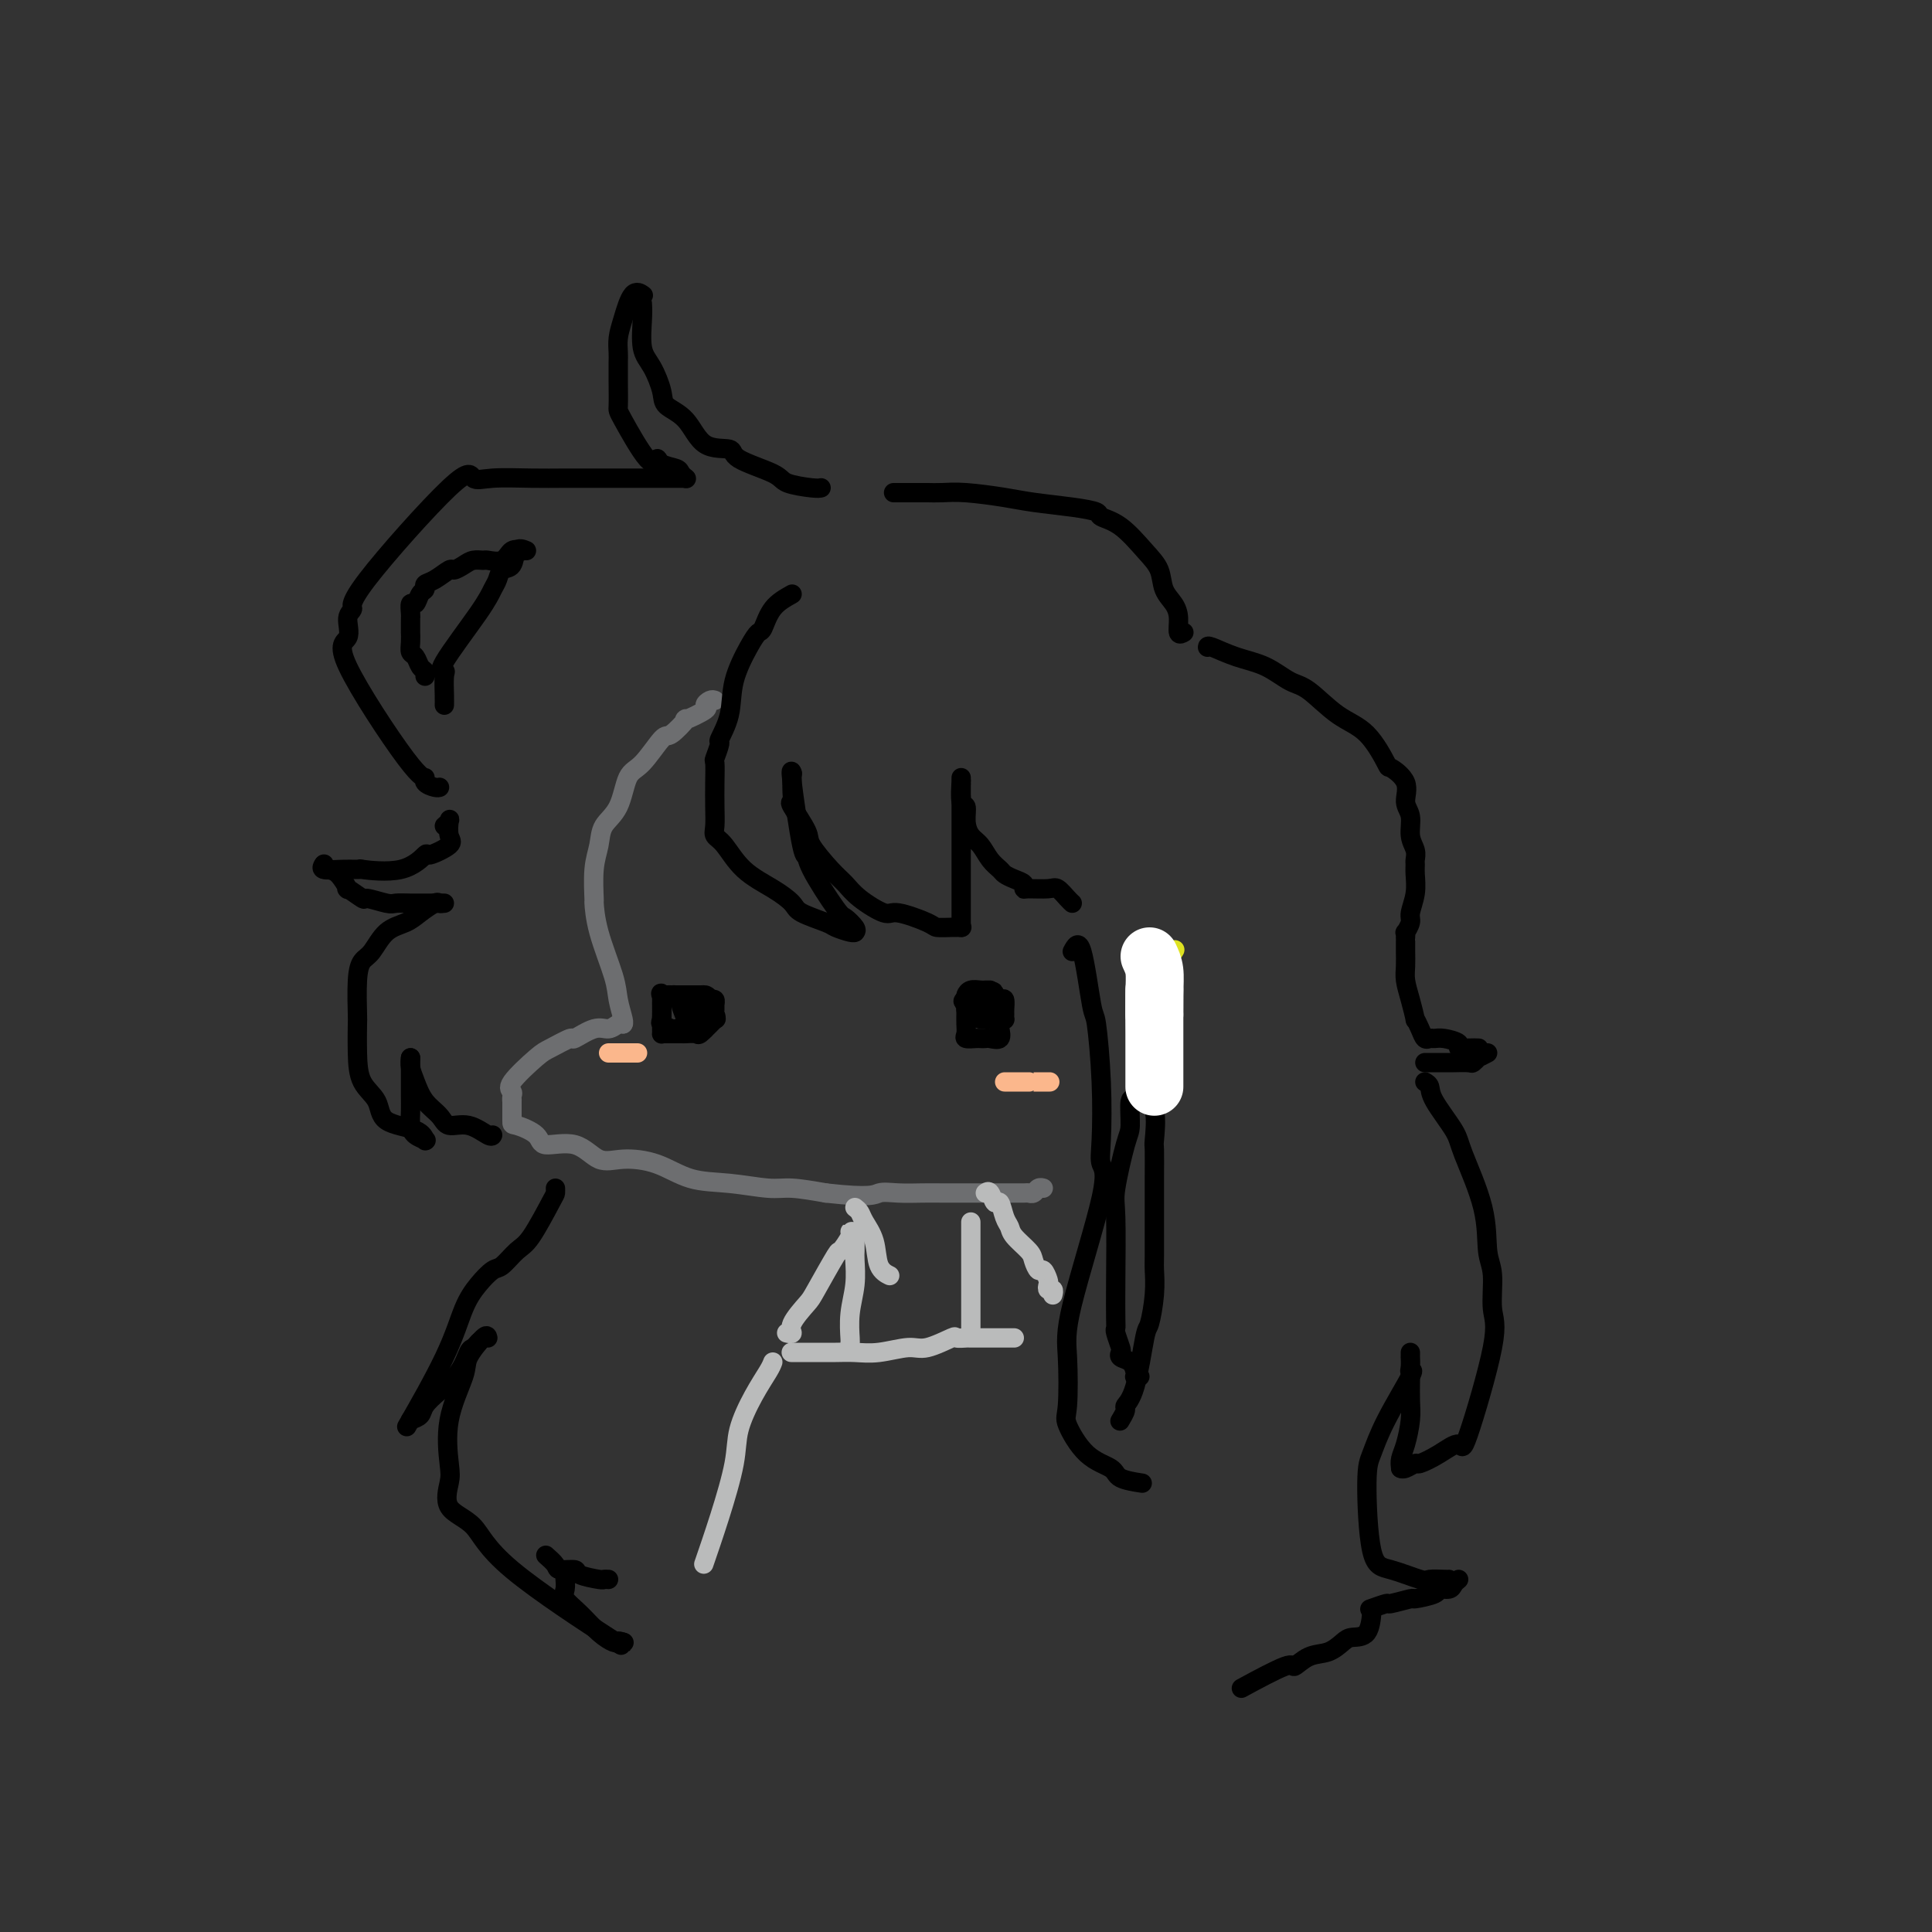 <svg viewBox='0 0 400 400' version='1.1' xmlns='http://www.w3.org/2000/svg' xmlns:xlink='http://www.w3.org/1999/xlink'><rect x="0" y="0" width="400" height="400" fill="#333333" stroke="none"/><g fill='none' stroke='#6D6E70' stroke-width='4' stroke-linecap='round' stroke-linejoin='round'><path d='M148,145c-0.275,-0.101 -0.551,-0.202 -1,0c-0.449,0.202 -1.073,0.707 -1,1c0.073,0.293 0.842,0.375 0,1c-0.842,0.625 -3.296,1.792 -4,2c-0.704,0.208 0.341,-0.545 0,0c-0.341,0.545 -2.068,2.386 -3,3c-0.932,0.614 -1.069,0.001 -2,1c-0.931,0.999 -2.655,3.610 -4,5c-1.345,1.390 -2.312,1.558 -3,3c-0.688,1.442 -1.098,4.156 -2,6c-0.902,1.844 -2.294,2.816 -3,4c-0.706,1.184 -0.724,2.581 -1,4c-0.276,1.419 -0.809,2.862 -1,5c-0.191,2.138 -0.038,4.973 0,6c0.038,1.027 -0.039,0.247 0,1c0.039,0.753 0.192,3.039 1,6c0.808,2.961 2.269,6.597 3,9c0.731,2.403 0.732,3.572 1,5c0.268,1.428 0.803,3.115 1,4c0.197,0.885 0.056,0.967 0,1c-0.056,0.033 -0.028,0.016 0,0'/><path d='M129,212c-0.255,-0.131 -0.510,-0.261 -1,0c-0.490,0.261 -1.217,0.914 -2,1c-0.783,0.086 -1.624,-0.394 -3,0c-1.376,0.394 -3.288,1.664 -4,2c-0.712,0.336 -0.226,-0.261 -1,0c-0.774,0.261 -2.810,1.379 -4,2c-1.190,0.621 -1.534,0.746 -3,2c-1.466,1.254 -4.053,3.639 -5,5c-0.947,1.361 -0.254,1.700 0,2c0.254,0.300 0.068,0.562 0,1c-0.068,0.438 -0.018,1.051 0,1c0.018,-0.051 0.004,-0.765 0,0c-0.004,0.765 0.003,3.011 0,4c-0.003,0.989 -0.018,0.721 1,1c1.018,0.279 3.067,1.104 4,2c0.933,0.896 0.751,1.863 2,2c1.249,0.137 3.931,-0.555 6,0c2.069,0.555 3.526,2.358 5,3c1.474,0.642 2.964,0.123 5,0c2.036,-0.123 4.618,0.148 7,1c2.382,0.852 4.564,2.283 7,3c2.436,0.717 5.127,0.718 8,1c2.873,0.282 5.927,0.845 8,1c2.073,0.155 3.164,-0.099 5,0c1.836,0.099 4.418,0.549 7,1'/><path d='M171,247c9.589,1.083 10.061,0.290 11,0c0.939,-0.290 2.346,-0.078 4,0c1.654,0.078 3.554,0.021 5,0c1.446,-0.021 2.436,-0.006 4,0c1.564,0.006 3.700,0.001 6,0c2.300,-0.001 4.763,0.001 6,0c1.237,-0.001 1.248,-0.004 2,0c0.752,0.004 2.244,0.015 3,0c0.756,-0.015 0.777,-0.057 1,0c0.223,0.057 0.647,0.211 1,0c0.353,-0.211 0.633,-0.788 1,-1c0.367,-0.212 0.819,-0.061 1,0c0.181,0.061 0.090,0.030 0,0'/></g>
<g fill='none' stroke='#000000' stroke-width='4' stroke-linecap='round' stroke-linejoin='round'><path d='M140,206c-0.340,0.003 -0.680,0.005 -1,0c-0.320,-0.005 -0.621,-0.019 -1,0c-0.379,0.019 -0.835,0.071 -1,0c-0.165,-0.071 -0.037,-0.264 0,0c0.037,0.264 -0.017,0.985 0,2c0.017,1.015 0.103,2.325 0,3c-0.103,0.675 -0.396,0.717 0,1c0.396,0.283 1.481,0.808 2,1c0.519,0.192 0.471,0.052 1,0c0.529,-0.052 1.635,-0.014 2,0c0.365,0.014 -0.009,0.006 0,0c0.009,-0.006 0.402,-0.008 1,0c0.598,0.008 1.400,0.027 2,0c0.600,-0.027 0.998,-0.101 1,0c0.002,0.101 -0.392,0.378 0,0c0.392,-0.378 1.570,-1.411 2,-2c0.430,-0.589 0.112,-0.732 0,-1c-0.112,-0.268 -0.020,-0.659 0,-1c0.020,-0.341 -0.033,-0.630 0,-1c0.033,-0.370 0.152,-0.820 0,-1c-0.152,-0.180 -0.576,-0.090 -1,0'/><path d='M147,207c-0.371,-0.845 -0.800,-0.958 -1,-1c-0.200,-0.042 -0.171,-0.011 -1,0c-0.829,0.011 -2.517,0.004 -3,0c-0.483,-0.004 0.238,-0.005 0,0c-0.238,0.005 -1.437,0.015 -2,0c-0.563,-0.015 -0.491,-0.053 -1,0c-0.509,0.053 -1.601,0.199 -2,0c-0.399,-0.199 -0.107,-0.743 0,0c0.107,0.743 0.028,2.774 0,4c-0.028,1.226 -0.007,1.649 0,2c0.007,0.351 -0.001,0.630 0,1c0.001,0.370 0.013,0.831 0,1c-0.013,0.169 -0.049,0.045 0,0c0.049,-0.045 0.183,-0.010 1,0c0.817,0.010 2.317,-0.004 3,0c0.683,0.004 0.550,0.025 1,0c0.450,-0.025 1.482,-0.098 2,0c0.518,0.098 0.523,0.366 1,0c0.477,-0.366 1.426,-1.366 2,-2c0.574,-0.634 0.774,-0.902 1,-1c0.226,-0.098 0.478,-0.026 0,0c-0.478,0.026 -1.685,0.007 -2,0c-0.315,-0.007 0.261,-0.002 0,0c-0.261,0.002 -1.360,0.001 -2,0c-0.640,-0.001 -0.820,-0.000 -1,0'/><path d='M143,211c-0.838,-0.155 -0.933,-0.041 -1,0c-0.067,0.041 -0.106,0.009 0,0c0.106,-0.009 0.356,0.004 1,0c0.644,-0.004 1.680,-0.025 2,0c0.320,0.025 -0.077,0.095 0,0c0.077,-0.095 0.627,-0.355 0,-1c-0.627,-0.645 -2.432,-1.676 -3,-2c-0.568,-0.324 0.100,0.057 0,0c-0.100,-0.057 -0.969,-0.554 -1,0c-0.031,0.554 0.775,2.159 1,3c0.225,0.841 -0.132,0.919 0,1c0.132,0.081 0.752,0.166 1,0c0.248,-0.166 0.124,-0.583 0,-1'/><path d='M143,211c-0.071,0.524 -0.750,0.333 -1,0c-0.250,-0.333 -0.071,-0.810 0,-1c0.071,-0.190 0.036,-0.095 0,0'/><path d='M205,205c-0.362,-0.007 -0.724,-0.014 -1,0c-0.276,0.014 -0.466,0.049 -1,0c-0.534,-0.049 -1.411,-0.183 -2,0c-0.589,0.183 -0.890,0.682 -1,1c-0.110,0.318 -0.029,0.456 0,1c0.029,0.544 0.006,1.494 0,2c-0.006,0.506 0.005,0.566 0,1c-0.005,0.434 -0.027,1.241 0,2c0.027,0.759 0.101,1.472 0,2c-0.101,0.528 -0.379,0.873 0,1c0.379,0.127 1.416,0.036 2,0c0.584,-0.036 0.717,-0.016 1,0c0.283,0.016 0.717,0.030 1,0c0.283,-0.030 0.416,-0.102 1,0c0.584,0.102 1.621,0.379 2,0c0.379,-0.379 0.101,-1.415 0,-2c-0.101,-0.585 -0.026,-0.720 0,-1c0.026,-0.280 0.004,-0.705 0,-1c-0.004,-0.295 0.009,-0.461 0,-1c-0.009,-0.539 -0.041,-1.453 0,-2c0.041,-0.547 0.155,-0.728 0,-1c-0.155,-0.272 -0.577,-0.636 -1,-1'/><path d='M206,206c-0.332,-1.391 -0.663,-0.367 -1,0c-0.337,0.367 -0.679,0.077 -1,0c-0.321,-0.077 -0.620,0.060 -1,0c-0.380,-0.060 -0.842,-0.317 -1,0c-0.158,0.317 -0.011,1.209 0,2c0.011,0.791 -0.112,1.480 0,2c0.112,0.520 0.461,0.872 1,1c0.539,0.128 1.269,0.031 2,0c0.731,-0.031 1.464,0.004 2,0c0.536,-0.004 0.876,-0.047 1,0c0.124,0.047 0.031,0.184 0,0c-0.031,-0.184 -0.000,-0.690 0,-1c0.000,-0.310 -0.030,-0.423 0,-1c0.030,-0.577 0.121,-1.619 0,-2c-0.121,-0.381 -0.452,-0.102 -1,0c-0.548,0.102 -1.312,0.027 -2,0c-0.688,-0.027 -1.301,-0.007 -2,0c-0.699,0.007 -1.486,0.002 -2,0c-0.514,-0.002 -0.757,-0.001 -1,0'/><path d='M200,207c-1.218,0.166 -0.263,0.580 0,1c0.263,0.420 -0.167,0.844 0,1c0.167,0.156 0.929,0.042 2,0c1.071,-0.042 2.449,-0.012 3,0c0.551,0.012 0.276,0.006 0,0'/><path d='M164,123c-1.484,0.833 -2.969,1.666 -4,3c-1.031,1.334 -1.609,3.170 -2,4c-0.391,0.830 -0.596,0.654 -1,1c-0.404,0.346 -1.007,1.214 -2,3c-0.993,1.786 -2.375,4.490 -3,7c-0.625,2.510 -0.493,4.827 -1,7c-0.507,2.173 -1.652,4.201 -2,5c-0.348,0.799 0.103,0.369 0,1c-0.103,0.631 -0.759,2.322 -1,3c-0.241,0.678 -0.066,0.342 0,1c0.066,0.658 0.022,2.309 0,4c-0.022,1.691 -0.024,3.421 0,5c0.024,1.579 0.074,3.006 0,4c-0.074,0.994 -0.272,1.554 0,2c0.272,0.446 1.014,0.776 2,2c0.986,1.224 2.215,3.340 4,5c1.785,1.660 4.125,2.864 6,4c1.875,1.136 3.283,2.203 4,3c0.717,0.797 0.742,1.324 2,2c1.258,0.676 3.749,1.502 5,2c1.251,0.498 1.263,0.669 2,1c0.737,0.331 2.197,0.821 3,1c0.803,0.179 0.947,0.048 1,0c0.053,-0.048 0.015,-0.014 0,0c-0.015,0.014 -0.008,0.007 0,0'/><path d='M177,193c0.205,-0.199 0.409,-0.398 0,-1c-0.409,-0.602 -1.432,-1.606 -2,-2c-0.568,-0.394 -0.682,-0.177 -2,-2c-1.318,-1.823 -3.842,-5.686 -5,-8c-1.158,-2.314 -0.951,-3.079 -1,-3c-0.049,0.079 -0.353,1.000 -1,-2c-0.647,-3.000 -1.636,-9.923 -2,-13c-0.364,-3.077 -0.104,-2.308 0,-2c0.104,0.308 0.052,0.154 0,0'/><path d='M164,160c-0.024,1.458 -0.048,2.916 0,4c0.048,1.084 0.169,1.795 0,2c-0.169,0.205 -0.628,-0.098 0,1c0.628,1.098 2.343,3.595 3,5c0.657,1.405 0.256,1.719 1,3c0.744,1.281 2.632,3.529 4,5c1.368,1.471 2.216,2.166 3,3c0.784,0.834 1.504,1.807 3,3c1.496,1.193 3.769,2.607 5,3c1.231,0.393 1.419,-0.234 3,0c1.581,0.234 4.553,1.331 6,2c1.447,0.669 1.367,0.911 2,1c0.633,0.089 1.978,0.024 3,0c1.022,-0.024 1.721,-0.007 2,0c0.279,0.007 0.140,0.003 0,0'/><path d='M199,192c0.000,-1.349 0.000,-2.698 0,-3c0.000,-0.302 0.000,0.441 0,0c-0.000,-0.441 0.000,-2.068 0,-3c0.000,-0.932 0.000,-1.170 0,-2c0.000,-0.830 0.000,-2.253 0,-3c0.000,-0.747 0.000,-0.817 0,-1c0.000,-0.183 0.000,-0.478 0,-1c0.000,-0.522 0.000,-1.273 0,-2c0.000,-0.727 0.000,-1.432 0,-2c0.000,-0.568 0.000,-0.999 0,-1c0.000,-0.001 0.000,0.428 0,-1c0.000,-1.428 0.000,-4.714 0,-8'/><path d='M199,165c0.000,-4.500 0.000,-2.250 0,0'/><path d='M199,161c-0.008,0.541 -0.017,1.082 0,1c0.017,-0.082 0.059,-0.786 0,0c-0.059,0.786 -0.220,3.063 0,4c0.220,0.937 0.821,0.534 1,1c0.179,0.466 -0.064,1.802 0,3c0.064,1.198 0.436,2.257 1,3c0.564,0.743 1.319,1.169 2,2c0.681,0.831 1.286,2.068 2,3c0.714,0.932 1.536,1.560 2,2c0.464,0.440 0.569,0.692 1,1c0.431,0.308 1.187,0.671 2,1c0.813,0.329 1.684,0.622 2,1c0.316,0.378 0.077,0.840 0,1c-0.077,0.160 0.007,0.018 1,0c0.993,-0.018 2.893,0.086 4,0c1.107,-0.086 1.420,-0.363 2,0c0.580,0.363 1.425,1.367 2,2c0.575,0.633 0.878,0.895 1,1c0.122,0.105 0.061,0.052 0,0'/><path d='M222,197c0.641,-1.198 1.283,-2.397 2,0c0.717,2.397 1.511,8.389 2,11c0.489,2.611 0.673,1.841 1,4c0.327,2.159 0.798,7.248 1,12c0.202,4.752 0.135,9.167 0,12c-0.135,2.833 -0.337,4.083 0,5c0.337,0.917 1.212,1.502 0,7c-1.212,5.498 -4.511,15.910 -6,22c-1.489,6.090 -1.170,7.858 -1,11c0.170,3.142 0.189,7.657 0,10c-0.189,2.343 -0.586,2.512 0,4c0.586,1.488 2.154,4.294 4,6c1.846,1.706 3.969,2.313 5,3c1.031,0.687 0.970,1.454 2,2c1.030,0.546 3.151,0.870 4,1c0.849,0.130 0.424,0.065 0,0'/><path d='M236,285c-0.419,-0.016 -0.838,-0.031 -1,0c-0.162,0.031 -0.068,0.110 0,0c0.068,-0.110 0.110,-0.409 0,-1c-0.110,-0.591 -0.373,-1.475 -1,-2c-0.627,-0.525 -1.618,-0.690 -2,-1c-0.382,-0.310 -0.155,-0.765 0,-1c0.155,-0.235 0.238,-0.249 0,-1c-0.238,-0.751 -0.795,-2.239 -1,-3c-0.205,-0.761 -0.057,-0.795 0,-1c0.057,-0.205 0.022,-0.580 0,-2c-0.022,-1.420 -0.030,-3.886 0,-8c0.030,-4.114 0.098,-9.878 0,-13c-0.098,-3.122 -0.362,-3.603 0,-6c0.362,-2.397 1.351,-6.708 2,-9c0.649,-2.292 0.957,-2.563 1,-4c0.043,-1.437 -0.181,-4.041 0,-5c0.181,-0.959 0.766,-0.274 1,0c0.234,0.274 0.117,0.137 0,0'/><path d='M235,227c0.906,0.436 1.812,0.872 2,1c0.188,0.128 -0.342,-0.053 0,0c0.342,0.053 1.556,0.340 2,2c0.444,1.660 0.119,4.693 0,6c-0.119,1.307 -0.032,0.886 0,2c0.032,1.114 0.009,3.761 0,6c-0.009,2.239 -0.006,4.068 0,7c0.006,2.932 0.013,6.966 0,9c-0.013,2.034 -0.047,2.067 0,3c0.047,0.933 0.177,2.765 0,5c-0.177,2.235 -0.659,4.874 -1,6c-0.341,1.126 -0.540,0.740 -1,3c-0.460,2.260 -1.181,7.166 -2,10c-0.819,2.834 -1.735,3.595 -2,4c-0.265,0.405 0.121,0.455 0,1c-0.121,0.545 -0.749,1.584 -1,2c-0.251,0.416 -0.126,0.208 0,0'/><path d='M115,246c0.011,0.390 0.021,0.781 0,1c-0.021,0.219 -0.074,0.267 -1,2c-0.926,1.733 -2.726,5.152 -4,7c-1.274,1.848 -2.021,2.125 -3,3c-0.979,0.875 -2.190,2.346 -3,3c-0.810,0.654 -1.220,0.489 -2,1c-0.780,0.511 -1.930,1.698 -3,3c-1.070,1.302 -2.060,2.720 -3,5c-0.940,2.280 -1.830,5.421 -4,10c-2.170,4.579 -5.620,10.594 -7,13c-1.380,2.406 -0.690,1.203 0,0'/><path d='M85,294c0.794,-0.263 1.589,-0.526 2,-1c0.411,-0.474 0.439,-1.159 1,-2c0.561,-0.841 1.657,-1.837 3,-3c1.343,-1.163 2.935,-2.494 4,-4c1.065,-1.506 1.605,-3.187 2,-4c0.395,-0.813 0.645,-0.757 1,-1c0.355,-0.243 0.816,-0.784 1,-1c0.184,-0.216 0.092,-0.108 0,0'/><path d='M101,277c-0.089,-0.387 -0.178,-0.774 -1,0c-0.822,0.774 -2.377,2.708 -3,4c-0.623,1.292 -0.315,1.942 -1,4c-0.685,2.058 -2.364,5.524 -3,9c-0.636,3.476 -0.230,6.962 0,9c0.230,2.038 0.286,2.629 0,4c-0.286,1.371 -0.912,3.523 0,5c0.912,1.477 3.362,2.280 5,4c1.638,1.720 2.464,4.356 8,9c5.536,4.644 15.783,11.296 20,14c4.217,2.704 2.405,1.459 2,1c-0.405,-0.459 0.599,-0.131 1,0c0.401,0.131 0.201,0.066 0,0'/><path d='M129,340c-0.374,-0.034 -0.749,-0.068 -1,0c-0.251,0.068 -0.379,0.237 -1,0c-0.621,-0.237 -1.736,-0.879 -3,-2c-1.264,-1.121 -2.679,-2.721 -4,-4c-1.321,-1.279 -2.550,-2.238 -3,-3c-0.450,-0.762 -0.121,-1.328 0,-2c0.121,-0.672 0.032,-1.450 0,-2c-0.032,-0.550 -0.009,-0.871 0,-1c0.009,-0.129 0.005,-0.064 0,0'/><path d='M113,322c0.823,0.726 1.646,1.452 2,2c0.354,0.548 0.237,0.917 1,1c0.763,0.083 2.404,-0.121 3,0c0.596,0.121 0.146,0.568 1,1c0.854,0.432 3.012,0.848 4,1c0.988,0.152 0.804,0.041 1,0c0.196,-0.041 0.770,-0.012 1,0c0.230,0.012 0.115,0.006 0,0'/><path d='M170,101c-0.315,0.073 -0.630,0.145 -2,0c-1.370,-0.145 -3.794,-0.508 -5,-1c-1.206,-0.492 -1.192,-1.115 -3,-2c-1.808,-0.885 -5.437,-2.033 -7,-3c-1.563,-0.967 -1.058,-1.755 -2,-2c-0.942,-0.245 -3.330,0.051 -5,-1c-1.670,-1.051 -2.623,-3.451 -4,-5c-1.377,-1.549 -3.178,-2.249 -4,-3c-0.822,-0.751 -0.665,-1.554 -1,-3c-0.335,-1.446 -1.162,-3.537 -2,-5c-0.838,-1.463 -1.689,-2.299 -2,-4c-0.311,-1.701 -0.084,-4.266 0,-6c0.084,-1.734 0.024,-2.638 0,-3c-0.024,-0.362 -0.012,-0.181 0,0'/><path d='M133,61c0.174,0.125 0.348,0.250 0,0c-0.348,-0.250 -1.218,-0.875 -2,0c-0.782,0.875 -1.478,3.250 -2,5c-0.522,1.750 -0.872,2.875 -1,4c-0.128,1.125 -0.035,2.248 0,3c0.035,0.752 0.012,1.132 0,2c-0.012,0.868 -0.014,2.224 0,4c0.014,1.776 0.043,3.971 0,5c-0.043,1.029 -0.159,0.892 1,3c1.159,2.108 3.592,6.463 5,8c1.408,1.537 1.793,0.258 2,0c0.207,-0.258 0.238,0.505 1,1c0.762,0.495 2.256,0.720 3,1c0.744,0.280 0.739,0.614 1,1c0.261,0.386 0.789,0.825 1,1c0.211,0.175 0.106,0.088 0,0'/><path d='M142,99c-0.394,-0.000 -0.789,-0.000 -1,0c-0.211,0.000 -0.240,0.000 -1,0c-0.760,-0.000 -2.251,-0.001 -5,0c-2.749,0.001 -6.758,0.003 -10,0c-3.242,-0.003 -5.719,-0.011 -8,0c-2.281,0.011 -4.368,0.041 -7,0c-2.632,-0.041 -5.811,-0.152 -8,0c-2.189,0.152 -3.390,0.566 -4,0c-0.610,-0.566 -0.630,-2.113 -5,2c-4.370,4.113 -13.091,13.887 -17,19c-3.909,5.113 -3.006,5.563 -3,6c0.006,0.437 -0.884,0.859 -1,2c-0.116,1.141 0.541,3.002 0,4c-0.541,0.998 -2.282,1.133 0,6c2.282,4.867 8.587,14.467 12,19c3.413,4.533 3.934,3.999 4,4c0.066,0.001 -0.322,0.536 0,1c0.322,0.464 1.356,0.856 2,1c0.644,0.144 0.898,0.041 1,0c0.102,-0.041 0.051,-0.021 0,0'/><path d='M88,140c0.091,-0.365 0.182,-0.730 0,-1c-0.182,-0.270 -0.637,-0.444 -1,-1c-0.363,-0.556 -0.633,-1.492 -1,-2c-0.367,-0.508 -0.830,-0.588 -1,-1c-0.170,-0.412 -0.046,-1.157 0,-2c0.046,-0.843 0.012,-1.783 0,-2c-0.012,-0.217 -0.004,0.288 0,0c0.004,-0.288 0.004,-1.368 0,-2c-0.004,-0.632 -0.013,-0.817 0,-1c0.013,-0.183 0.046,-0.363 0,-1c-0.046,-0.637 -0.171,-1.729 0,-2c0.171,-0.271 0.639,0.280 1,0c0.361,-0.280 0.615,-1.389 1,-2c0.385,-0.611 0.900,-0.723 1,-1c0.100,-0.277 -0.216,-0.718 0,-1c0.216,-0.282 0.963,-0.405 2,-1c1.037,-0.595 2.362,-1.662 3,-2c0.638,-0.338 0.589,0.052 1,0c0.411,-0.052 1.283,-0.548 2,-1c0.717,-0.452 1.280,-0.861 2,-1c0.720,-0.139 1.598,-0.009 2,0c0.402,0.009 0.329,-0.103 1,0c0.671,0.103 2.087,0.419 3,0c0.913,-0.419 1.323,-1.574 2,-2c0.677,-0.426 1.622,-0.122 2,0c0.378,0.122 0.189,0.061 0,0'/><path d='M109,114c-0.786,-0.323 -1.572,-0.645 -2,0c-0.428,0.645 -0.497,2.259 -1,3c-0.503,0.741 -1.439,0.609 -2,1c-0.561,0.391 -0.745,1.306 -1,2c-0.255,0.694 -0.580,1.167 -1,2c-0.420,0.833 -0.936,2.026 -3,5c-2.064,2.974 -5.677,7.729 -7,10c-1.323,2.271 -0.354,2.059 0,2c0.354,-0.059 0.095,0.036 0,1c-0.095,0.964 -0.026,2.798 0,4c0.026,1.202 0.007,1.772 0,2c-0.007,0.228 -0.004,0.114 0,0'/><path d='M92,171c0.414,-0.343 0.828,-0.686 1,-1c0.172,-0.314 0.101,-0.599 0,0c-0.101,0.599 -0.234,2.081 0,3c0.234,0.919 0.834,1.276 0,2c-0.834,0.724 -3.103,1.816 -4,2c-0.897,0.184 -0.423,-0.539 -1,0c-0.577,0.539 -2.204,2.342 -5,3c-2.796,0.658 -6.759,0.173 -8,0c-1.241,-0.173 0.242,-0.032 0,0c-0.242,0.032 -2.209,-0.043 -4,0c-1.791,0.043 -3.405,0.204 -4,0c-0.595,-0.204 -0.170,-0.773 0,-1c0.170,-0.227 0.085,-0.114 0,0'/><path d='M67,179c0.263,0.405 0.527,0.810 1,1c0.473,0.190 1.156,0.165 2,1c0.844,0.835 1.847,2.529 2,3c0.153,0.471 -0.546,-0.280 0,0c0.546,0.280 2.337,1.592 3,2c0.663,0.408 0.199,-0.087 1,0c0.801,0.087 2.868,0.755 4,1c1.132,0.245 1.330,0.066 2,0c0.670,-0.066 1.812,-0.018 3,0c1.188,0.018 2.421,0.005 3,0c0.579,-0.005 0.502,-0.001 1,0c0.498,0.001 1.571,0.000 2,0c0.429,-0.000 0.215,-0.000 0,0'/><path d='M92,187c-0.383,0.047 -0.767,0.093 -1,0c-0.233,-0.093 -0.317,-0.327 -1,0c-0.683,0.327 -1.965,1.213 -3,2c-1.035,0.787 -1.822,1.473 -3,2c-1.178,0.527 -2.746,0.895 -4,2c-1.254,1.105 -2.192,2.946 -3,4c-0.808,1.054 -1.485,1.319 -2,2c-0.515,0.681 -0.869,1.778 -1,4c-0.131,2.222 -0.038,5.570 0,7c0.038,1.430 0.023,0.943 0,2c-0.023,1.057 -0.052,3.658 0,6c0.052,2.342 0.186,4.425 1,6c0.814,1.575 2.309,2.643 3,4c0.691,1.357 0.577,3.003 2,4c1.423,0.997 4.383,1.345 6,2c1.617,0.655 1.891,1.616 2,2c0.109,0.384 0.055,0.192 0,0'/><path d='M88,236c0.196,0.072 0.392,0.143 0,0c-0.392,-0.143 -1.373,-0.502 -2,-1c-0.627,-0.498 -0.900,-1.135 -1,-2c-0.100,-0.865 -0.027,-1.958 0,-3c0.027,-1.042 0.007,-2.034 0,-3c-0.007,-0.966 -0.002,-1.905 0,-3c0.002,-1.095 0.001,-2.345 0,-3c-0.001,-0.655 -0.000,-0.715 0,-1c0.000,-0.285 0.000,-0.796 0,-1c-0.000,-0.204 -0.000,-0.102 0,0'/><path d='M85,219c-0.074,0.607 -0.149,1.214 0,2c0.149,0.786 0.520,1.750 1,3c0.480,1.250 1.067,2.787 2,4c0.933,1.213 2.212,2.101 3,3c0.788,0.899 1.087,1.810 2,2c0.913,0.190 2.441,-0.341 4,0c1.559,0.341 3.151,1.553 4,2c0.849,0.447 0.957,0.128 1,0c0.043,-0.128 0.022,-0.064 0,0'/><path d='M185,102c0.549,-0.000 1.097,-0.001 2,0c0.903,0.001 2.159,0.003 3,0c0.841,-0.003 1.267,-0.012 2,0c0.733,0.012 1.773,0.045 3,0c1.227,-0.045 2.641,-0.167 5,0c2.359,0.167 5.662,0.622 8,1c2.338,0.378 3.709,0.679 6,1c2.291,0.321 5.502,0.662 8,1c2.498,0.338 4.284,0.673 5,1c0.716,0.327 0.362,0.647 1,1c0.638,0.353 2.268,0.741 4,2c1.732,1.259 3.564,3.389 5,5c1.436,1.611 2.475,2.702 3,4c0.525,1.298 0.537,2.803 1,4c0.463,1.197 1.378,2.086 2,3c0.622,0.914 0.950,1.853 1,3c0.050,1.147 -0.179,2.501 0,3c0.179,0.499 0.765,0.143 1,0c0.235,-0.143 0.117,-0.071 0,0'/><path d='M250,134c0.004,-0.188 0.008,-0.377 1,0c0.992,0.377 2.973,1.319 5,2c2.027,0.681 4.099,1.102 6,2c1.901,0.898 3.631,2.273 5,3c1.369,0.727 2.378,0.806 4,2c1.622,1.194 3.858,3.505 6,5c2.142,1.495 4.191,2.175 6,4c1.809,1.825 3.379,4.794 4,6c0.621,1.206 0.295,0.647 1,1c0.705,0.353 2.441,1.617 3,3c0.559,1.383 -0.061,2.885 0,4c0.061,1.115 0.801,1.842 1,3c0.199,1.158 -0.143,2.745 0,4c0.143,1.255 0.771,2.176 1,3c0.229,0.824 0.057,1.551 0,2c-0.057,0.449 -0.000,0.619 0,1c0.000,0.381 -0.056,0.971 0,2c0.056,1.029 0.225,2.495 0,4c-0.225,1.505 -0.845,3.048 -1,4c-0.155,0.952 0.155,1.313 0,2c-0.155,0.687 -0.773,1.700 -1,2c-0.227,0.300 -0.061,-0.111 0,0c0.061,0.111 0.017,0.746 0,1c-0.017,0.254 -0.009,0.127 0,0'/><path d='M291,195c-0.006,0.573 -0.012,1.146 0,2c0.012,0.854 0.041,1.989 0,3c-0.041,1.011 -0.152,1.898 0,3c0.152,1.102 0.565,2.418 1,4c0.435,1.582 0.890,3.429 1,4c0.110,0.571 -0.126,-0.134 0,0c0.126,0.134 0.612,1.107 1,2c0.388,0.893 0.676,1.706 1,2c0.324,0.294 0.684,0.068 1,0c0.316,-0.068 0.588,0.020 1,0c0.412,-0.020 0.965,-0.149 2,0c1.035,0.149 2.551,0.576 3,1c0.449,0.424 -0.168,0.846 0,1c0.168,0.154 1.122,0.042 2,0c0.878,-0.042 1.679,-0.012 2,0c0.321,0.012 0.160,0.006 0,0'/><path d='M308,218c-0.874,0.453 -1.747,0.906 -2,1c-0.253,0.094 0.115,-0.171 0,0c-0.115,0.171 -0.713,0.778 -1,1c-0.287,0.222 -0.262,0.060 -1,0c-0.738,-0.060 -2.240,-0.016 -3,0c-0.760,0.016 -0.777,0.004 -1,0c-0.223,-0.004 -0.651,-0.001 -1,0c-0.349,0.001 -0.619,0.000 -1,0c-0.381,-0.000 -0.873,-0.000 -1,0c-0.127,0.000 0.110,0.000 0,0c-0.110,-0.000 -0.568,-0.000 -1,0c-0.432,0.000 -0.838,0.000 -1,0c-0.162,-0.000 -0.081,-0.000 0,0'/><path d='M295,224c0.423,0.244 0.846,0.487 1,1c0.154,0.513 0.040,1.295 1,3c0.960,1.705 2.993,4.332 4,6c1.007,1.668 0.986,2.375 2,5c1.014,2.625 3.061,7.167 4,11c0.939,3.833 0.770,6.956 1,9c0.230,2.044 0.860,3.008 1,5c0.140,1.992 -0.208,5.012 0,7c0.208,1.988 0.973,2.943 0,8c-0.973,5.057 -3.685,14.216 -5,18c-1.315,3.784 -1.235,2.195 -2,2c-0.765,-0.195 -2.377,1.006 -4,2c-1.623,0.994 -3.258,1.783 -4,2c-0.742,0.217 -0.591,-0.138 -1,0c-0.409,0.138 -1.379,0.768 -2,1c-0.621,0.232 -0.892,0.066 -1,0c-0.108,-0.066 -0.054,-0.033 0,0'/><path d='M290,304c-0.083,-0.632 -0.166,-1.265 0,-2c0.166,-0.735 0.580,-1.574 1,-3c0.420,-1.426 0.844,-3.440 1,-5c0.156,-1.560 0.042,-2.666 0,-4c-0.042,-1.334 -0.011,-2.898 0,-4c0.011,-1.102 0.003,-1.744 0,-2c-0.003,-0.256 -0.002,-0.128 0,0'/><path d='M292,280c0.002,0.473 0.005,0.946 0,1c-0.005,0.054 -0.017,-0.312 0,0c0.017,0.312 0.065,1.301 0,2c-0.065,0.699 -0.242,1.107 0,1c0.242,-0.107 0.903,-0.729 0,1c-0.903,1.729 -3.371,5.810 -5,9c-1.629,3.190 -2.419,5.489 -3,7c-0.581,1.511 -0.953,2.233 -1,6c-0.047,3.767 0.232,10.579 1,14c0.768,3.421 2.024,3.453 4,4c1.976,0.547 4.673,1.611 6,2c1.327,0.389 1.283,0.104 2,0c0.717,-0.104 2.193,-0.028 3,0c0.807,0.028 0.945,0.008 1,0c0.055,-0.008 0.028,-0.004 0,0'/><path d='M302,327c-0.371,0.304 -0.741,0.607 -1,1c-0.259,0.393 -0.405,0.875 -1,1c-0.595,0.125 -1.638,-0.106 -2,0c-0.362,0.106 -0.041,0.549 -1,1c-0.959,0.451 -3.196,0.909 -4,1c-0.804,0.091 -0.174,-0.186 -1,0c-0.826,0.186 -3.108,0.833 -4,1c-0.892,0.167 -0.394,-0.147 -1,0c-0.606,0.147 -2.316,0.756 -3,1c-0.684,0.244 -0.342,0.122 0,0'/><path d='M284,334c0.034,-0.427 0.068,-0.853 0,0c-0.068,0.853 -0.237,2.987 -1,4c-0.763,1.013 -2.121,0.907 -3,1c-0.879,0.093 -1.279,0.385 -2,1c-0.721,0.615 -1.764,1.553 -3,2c-1.236,0.447 -2.665,0.404 -4,1c-1.335,0.596 -2.574,1.830 -3,2c-0.426,0.170 -0.038,-0.723 -2,0c-1.962,0.723 -6.275,3.064 -8,4c-1.725,0.936 -0.863,0.468 0,0'/></g>
<g fill='none' stroke='#DEE222' stroke-width='4' stroke-linecap='round' stroke-linejoin='round'><path d='M239,196c0.000,0.474 0.000,0.947 0,2c0.000,1.053 0.000,2.684 0,4c0.000,1.316 0.000,2.316 0,4c0.000,1.684 0.000,4.053 0,5c0.000,0.947 0.000,0.474 0,0'/><path d='M240,213c0.200,-4.089 0.400,-8.178 1,-11c0.600,-2.822 1.600,-4.378 2,-5c0.400,-0.622 0.200,-0.311 0,0'/></g>
<g fill='none' stroke='#FFFFFF' stroke-width='12' stroke-linecap='round' stroke-linejoin='round'><path d='M238,198c0.423,0.901 0.845,1.802 1,3c0.155,1.198 0.041,2.694 0,5c-0.041,2.306 -0.011,5.423 0,8c0.011,2.577 0.003,4.615 0,6c-0.003,1.385 -0.001,2.118 0,3c0.001,0.882 0.000,1.913 0,2c-0.000,0.087 -0.000,-0.770 0,-1c0.000,-0.230 0.000,0.166 0,0c-0.000,-0.166 -0.000,-0.895 0,-2c0.000,-1.105 0.000,-2.587 0,-3c-0.000,-0.413 -0.000,0.241 0,0c0.000,-0.241 0.000,-1.378 0,-2c-0.000,-0.622 -0.000,-0.730 0,-1c0.000,-0.270 0.000,-0.702 0,-1c-0.000,-0.298 -0.000,-0.461 0,-1c0.000,-0.539 0.000,-1.453 0,-2c-0.000,-0.547 -0.000,-0.728 0,-1c0.000,-0.272 0.000,-0.636 0,-1'/><path d='M239,210c0.000,-2.134 0.000,-0.968 0,-1c0.000,-0.032 0.000,-1.263 0,-2c0.000,-0.737 0.000,-0.981 0,-1c0.000,-0.019 -0.000,0.187 0,0c0.000,-0.187 0.000,-0.768 0,-1c0.000,-0.232 0.000,-0.116 0,0'/></g>
<g fill='none' stroke='#FBB78C' stroke-width='4' stroke-linecap='round' stroke-linejoin='round'><path d='M208,224c0.218,0.000 0.436,0.000 1,0c0.564,0.000 1.472,0.000 2,0c0.528,0.000 0.674,0.000 1,0c0.326,-0.000 0.830,0.000 1,0c0.170,0.000 0.004,-0.000 0,0c-0.004,0.000 0.153,0.000 1,0c0.847,0.000 2.385,0.000 3,0c0.615,0.000 0.308,0.000 0,0'/><path d='M126,218c0.326,0.000 0.651,0.000 1,0c0.349,0.000 0.721,0.000 1,0c0.279,0.000 0.467,-0.000 1,0c0.533,0.000 1.413,-0.000 2,0c0.587,0.000 0.882,0.000 1,0c0.118,-0.000 0.059,0.000 0,0'/></g>
<g fill='none' stroke='#BABBBB' stroke-width='4' stroke-linecap='round' stroke-linejoin='round'><path d='M177,250c0.366,0.281 0.732,0.562 1,1c0.268,0.438 0.436,1.032 1,2c0.564,0.968 1.522,2.311 2,4c0.478,1.689 0.475,3.724 1,5c0.525,1.276 1.579,1.793 2,2c0.421,0.207 0.211,0.103 0,0'/><path d='M177,255c-0.483,-0.016 -0.966,-0.033 -1,0c-0.034,0.033 0.383,0.114 0,1c-0.383,0.886 -1.564,2.576 -2,3c-0.436,0.424 -0.126,-0.419 -1,1c-0.874,1.419 -2.931,5.098 -4,7c-1.069,1.902 -1.148,2.026 -2,3c-0.852,0.974 -2.476,2.797 -3,4c-0.524,1.203 0.051,1.785 0,2c-0.051,0.215 -0.729,0.061 -1,0c-0.271,-0.061 -0.136,-0.031 0,0'/><path d='M160,282c-0.171,0.453 -0.341,0.907 -1,2c-0.659,1.093 -1.806,2.827 -3,5c-1.194,2.173 -2.436,4.787 -3,7c-0.564,2.213 -0.450,4.026 -1,7c-0.550,2.974 -1.763,7.108 -3,11c-1.237,3.892 -2.496,7.540 -3,9c-0.504,1.460 -0.252,0.730 0,0'/><path d='M177,257c0.008,0.732 0.016,1.464 0,2c-0.016,0.536 -0.057,0.875 0,2c0.057,1.125 0.211,3.037 0,5c-0.211,1.963 -0.789,3.976 -1,6c-0.211,2.024 -0.057,4.058 0,5c0.057,0.942 0.015,0.792 0,1c-0.015,0.208 -0.004,0.774 0,1c0.004,0.226 0.002,0.113 0,0'/><path d='M164,280c-0.161,-0.000 -0.323,-0.000 0,0c0.323,0.000 1.130,0.001 2,0c0.870,-0.001 1.805,-0.005 3,0c1.195,0.005 2.652,0.017 4,0c1.348,-0.017 2.586,-0.065 4,0c1.414,0.065 3.004,0.242 5,0c1.996,-0.242 4.399,-0.902 6,-1c1.601,-0.098 2.400,0.366 4,0c1.600,-0.366 4.001,-1.562 5,-2c0.999,-0.438 0.596,-0.117 1,0c0.404,0.117 1.613,0.031 2,0c0.387,-0.031 -0.050,-0.008 0,0c0.050,0.008 0.587,0.002 1,0c0.413,-0.002 0.701,-0.001 1,0c0.299,0.001 0.608,0.000 1,0c0.392,-0.000 0.868,-0.000 1,0c0.132,0.000 -0.080,0.000 0,0c0.080,-0.000 0.452,-0.000 1,0c0.548,0.000 1.270,0.000 2,0c0.730,-0.000 1.466,-0.000 2,0c0.534,0.000 0.867,0.000 1,0c0.133,-0.000 0.067,-0.000 0,0'/><path d='M201,253c0.000,0.250 0.000,0.500 0,1c0.000,0.500 -0.000,1.248 0,2c0.000,0.752 0.000,1.506 0,2c0.000,0.494 0.000,0.727 0,1c0.000,0.273 0.000,0.584 0,1c0.000,0.416 0.000,0.936 0,4c0.000,3.064 0.000,8.671 0,11c0.000,2.329 0.000,1.380 0,1c0.000,-0.380 0.000,-0.190 0,0'/><path d='M204,247c0.334,-0.247 0.667,-0.495 1,0c0.333,0.495 0.664,1.731 1,2c0.336,0.269 0.675,-0.430 1,0c0.325,0.430 0.636,1.987 1,3c0.364,1.013 0.780,1.481 1,2c0.220,0.519 0.244,1.090 1,2c0.756,0.910 2.245,2.160 3,3c0.755,0.840 0.777,1.271 1,2c0.223,0.729 0.647,1.754 1,2c0.353,0.246 0.634,-0.289 1,0c0.366,0.289 0.816,1.402 1,2c0.184,0.598 0.102,0.682 0,1c-0.102,0.318 -0.223,0.870 0,1c0.223,0.130 0.792,-0.161 1,0c0.208,0.161 0.056,0.774 0,1c-0.056,0.226 -0.016,0.065 0,0c0.016,-0.065 0.008,-0.032 0,0'/></g>
</svg>